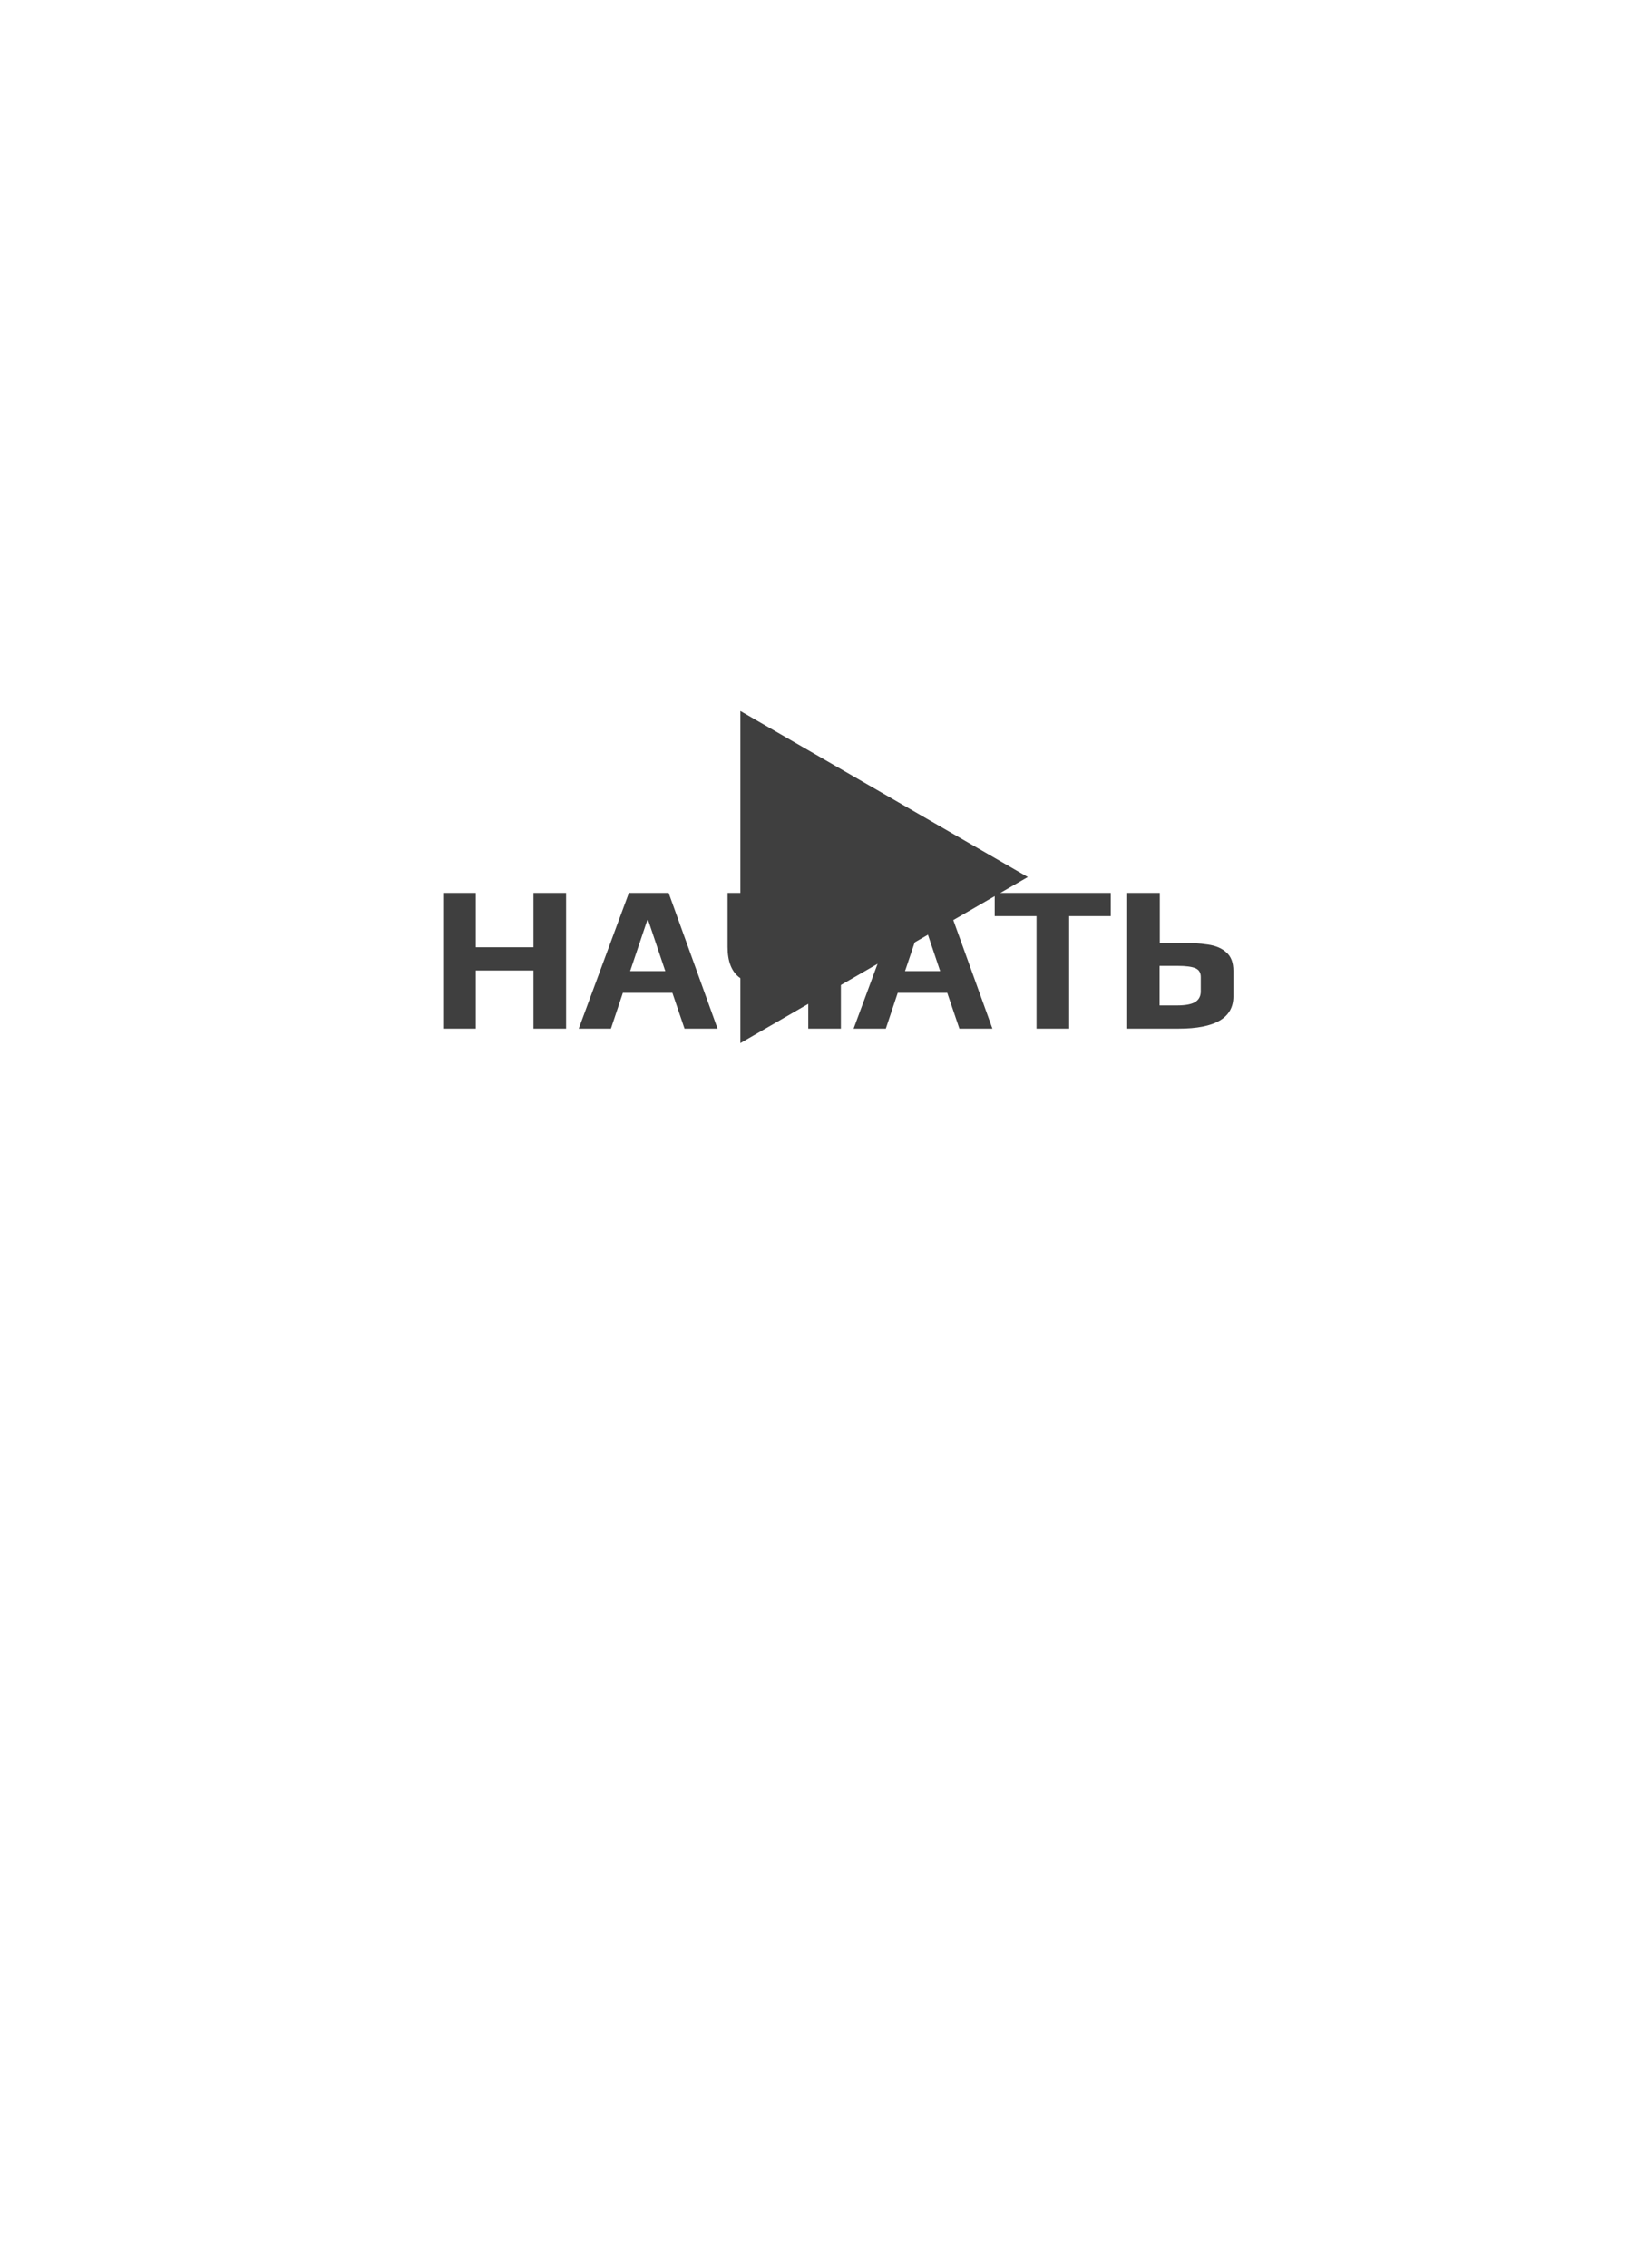 <?xml version="1.0" encoding="UTF-8"?> <svg xmlns="http://www.w3.org/2000/svg" width="120" height="165" viewBox="0 0 120 165" fill="none"> <g filter="url(#filter0_dddd_22_687)"> <path d="M60.033 4.25C60.549 3.952 61.185 3.952 61.702 4.25L103.108 28.155C103.625 28.454 103.943 29.005 103.943 29.601V77.413C103.943 78.009 103.625 78.559 103.108 78.859L61.702 102.763C61.185 103.063 60.549 103.063 60.033 102.763L18.627 78.859C18.11 78.559 17.792 78.009 17.792 77.413V29.601C17.792 29.005 18.11 28.454 18.627 28.155L60.033 4.25Z" fill="url(#paint0_linear_22_687)"></path> </g> <path d="M32.271 64.969H34.645V68.926H38.846V64.969H41.221V74.847H38.846V70.616H34.645V74.847H32.271V64.969ZM45.795 64.969H48.687L52.249 74.847H49.844L48.961 72.244H45.354L44.486 74.847H42.142L45.795 64.969ZM48.444 70.661L47.195 66.947H47.135L45.886 70.661H48.444ZM58.854 71.072C58.042 71.529 57.073 71.757 55.947 71.757C55.115 71.757 54.41 71.544 53.831 71.118C53.263 70.682 52.979 69.946 52.979 68.911V64.969H55.323V68.728C55.323 69.215 55.44 69.545 55.673 69.718C55.917 69.88 56.231 69.961 56.617 69.961C57.043 69.961 57.459 69.895 57.865 69.763C58.271 69.631 58.601 69.464 58.854 69.261V64.969H61.229V74.847H58.854V71.072ZM65.809 64.969H68.701L72.263 74.847H69.858L68.975 72.244H65.368L64.501 74.847H62.156L65.809 64.969ZM68.458 70.661L67.21 66.947H67.149L65.901 70.661H68.458ZM75.474 66.658H72.43V64.969H80.878V66.658H77.849V74.847H75.474V66.658ZM82.076 64.969H84.451V68.591H85.638C86.612 68.591 87.383 68.637 87.951 68.728C88.53 68.809 88.981 69.002 89.306 69.307C89.641 69.601 89.808 70.047 89.808 70.646V72.503C89.808 74.066 88.479 74.847 85.82 74.847H82.076V64.969ZM85.714 73.158C86.313 73.158 86.749 73.076 87.023 72.914C87.297 72.742 87.434 72.483 87.434 72.138V71.088C87.434 70.773 87.302 70.56 87.038 70.448C86.774 70.337 86.343 70.281 85.744 70.281H84.435V73.158H85.714Z" fill="#3F3F3F"></path> <g filter="url(#filter1_dddd_22_687)"> <path d="M74.84 40.806L53.911 52.889L53.911 28.723L74.84 40.806Z" fill="#3F3F3F"></path> </g> <defs> <filter id="filter0_dddd_22_687" x="0.288" y="0.728" width="121.159" height="163.397" filterUnits="userSpaceOnUse" color-interpolation-filters="sRGB"> <feFlood flood-opacity="0" result="BackgroundImageFix"></feFlood> <feColorMatrix in="SourceAlpha" type="matrix" values="0 0 0 0 0 0 0 0 0 0 0 0 0 0 0 0 0 0 127 0" result="hardAlpha"></feColorMatrix> <feOffset dy="2.791"></feOffset> <feGaussianBlur stdDeviation="3.044"></feGaussianBlur> <feColorMatrix type="matrix" values="0 0 0 0 0 0 0 0 0 0 0 0 0 0 0 0 0 0 0.1 0"></feColorMatrix> <feBlend mode="normal" in2="BackgroundImageFix" result="effect1_dropShadow_22_687"></feBlend> <feColorMatrix in="SourceAlpha" type="matrix" values="0 0 0 0 0 0 0 0 0 0 0 0 0 0 0 0 0 0 127 0" result="hardAlpha"></feColorMatrix> <feOffset dy="10.908"></feOffset> <feGaussianBlur stdDeviation="5.454"></feGaussianBlur> <feColorMatrix type="matrix" values="0 0 0 0 0 0 0 0 0 0 0 0 0 0 0 0 0 0 0.09 0"></feColorMatrix> <feBlend mode="normal" in2="effect1_dropShadow_22_687" result="effect2_dropShadow_22_687"></feBlend> <feColorMatrix in="SourceAlpha" type="matrix" values="0 0 0 0 0 0 0 0 0 0 0 0 0 0 0 0 0 0 127 0" result="hardAlpha"></feColorMatrix> <feOffset dy="24.607"></feOffset> <feGaussianBlur stdDeviation="7.357"></feGaussianBlur> <feColorMatrix type="matrix" values="0 0 0 0 0 0 0 0 0 0 0 0 0 0 0 0 0 0 0.05 0"></feColorMatrix> <feBlend mode="normal" in2="effect2_dropShadow_22_687" result="effect3_dropShadow_22_687"></feBlend> <feColorMatrix in="SourceAlpha" type="matrix" values="0 0 0 0 0 0 0 0 0 0 0 0 0 0 0 0 0 0 127 0" result="hardAlpha"></feColorMatrix> <feOffset dy="43.634"></feOffset> <feGaussianBlur stdDeviation="8.752"></feGaussianBlur> <feColorMatrix type="matrix" values="0 0 0 0 0 0 0 0 0 0 0 0 0 0 0 0 0 0 0.01 0"></feColorMatrix> <feBlend mode="normal" in2="effect3_dropShadow_22_687" result="effect4_dropShadow_22_687"></feBlend> <feBlend mode="normal" in="SourceGraphic" in2="effect4_dropShadow_22_687" result="shape"></feBlend> </filter> <filter id="filter1_dddd_22_687" x="49.015" y="28.233" width="30.72" height="41.791" filterUnits="userSpaceOnUse" color-interpolation-filters="sRGB"> <feFlood flood-opacity="0" result="BackgroundImageFix"></feFlood> <feColorMatrix in="SourceAlpha" type="matrix" values="0 0 0 0 0 0 0 0 0 0 0 0 0 0 0 0 0 0 127 0" result="hardAlpha"></feColorMatrix> <feOffset dy="0.979"></feOffset> <feGaussianBlur stdDeviation="0.734"></feGaussianBlur> <feColorMatrix type="matrix" values="0 0 0 0 0 0 0 0 0 0 0 0 0 0 0 0 0 0 0.1 0"></feColorMatrix> <feBlend mode="normal" in2="BackgroundImageFix" result="effect1_dropShadow_22_687"></feBlend> <feColorMatrix in="SourceAlpha" type="matrix" values="0 0 0 0 0 0 0 0 0 0 0 0 0 0 0 0 0 0 127 0" result="hardAlpha"></feColorMatrix> <feOffset dy="2.937"></feOffset> <feGaussianBlur stdDeviation="1.469"></feGaussianBlur> <feColorMatrix type="matrix" values="0 0 0 0 0 0 0 0 0 0 0 0 0 0 0 0 0 0 0.09 0"></feColorMatrix> <feBlend mode="normal" in2="effect1_dropShadow_22_687" result="effect2_dropShadow_22_687"></feBlend> <feColorMatrix in="SourceAlpha" type="matrix" values="0 0 0 0 0 0 0 0 0 0 0 0 0 0 0 0 0 0 127 0" result="hardAlpha"></feColorMatrix> <feOffset dy="6.854"></feOffset> <feGaussianBlur stdDeviation="1.958"></feGaussianBlur> <feColorMatrix type="matrix" values="0 0 0 0 0 0 0 0 0 0 0 0 0 0 0 0 0 0 0.05 0"></feColorMatrix> <feBlend mode="normal" in2="effect2_dropShadow_22_687" result="effect3_dropShadow_22_687"></feBlend> <feColorMatrix in="SourceAlpha" type="matrix" values="0 0 0 0 0 0 0 0 0 0 0 0 0 0 0 0 0 0 127 0" result="hardAlpha"></feColorMatrix> <feOffset dy="12.239"></feOffset> <feGaussianBlur stdDeviation="2.448"></feGaussianBlur> <feColorMatrix type="matrix" values="0 0 0 0 0 0 0 0 0 0 0 0 0 0 0 0 0 0 0.01 0"></feColorMatrix> <feBlend mode="normal" in2="effect3_dropShadow_22_687" result="effect4_dropShadow_22_687"></feBlend> <feBlend mode="normal" in="SourceGraphic" in2="effect4_dropShadow_22_687" result="shape"></feBlend> </filter> <linearGradient id="paint0_linear_22_687" x1="60.887" y1="-73.479" x2="60.867" y2="102.988" gradientUnits="userSpaceOnUse"> <stop stop-color="white" stop-opacity="0.7"></stop> <stop offset="1" stop-color="white"></stop> </linearGradient> </defs> </svg> 